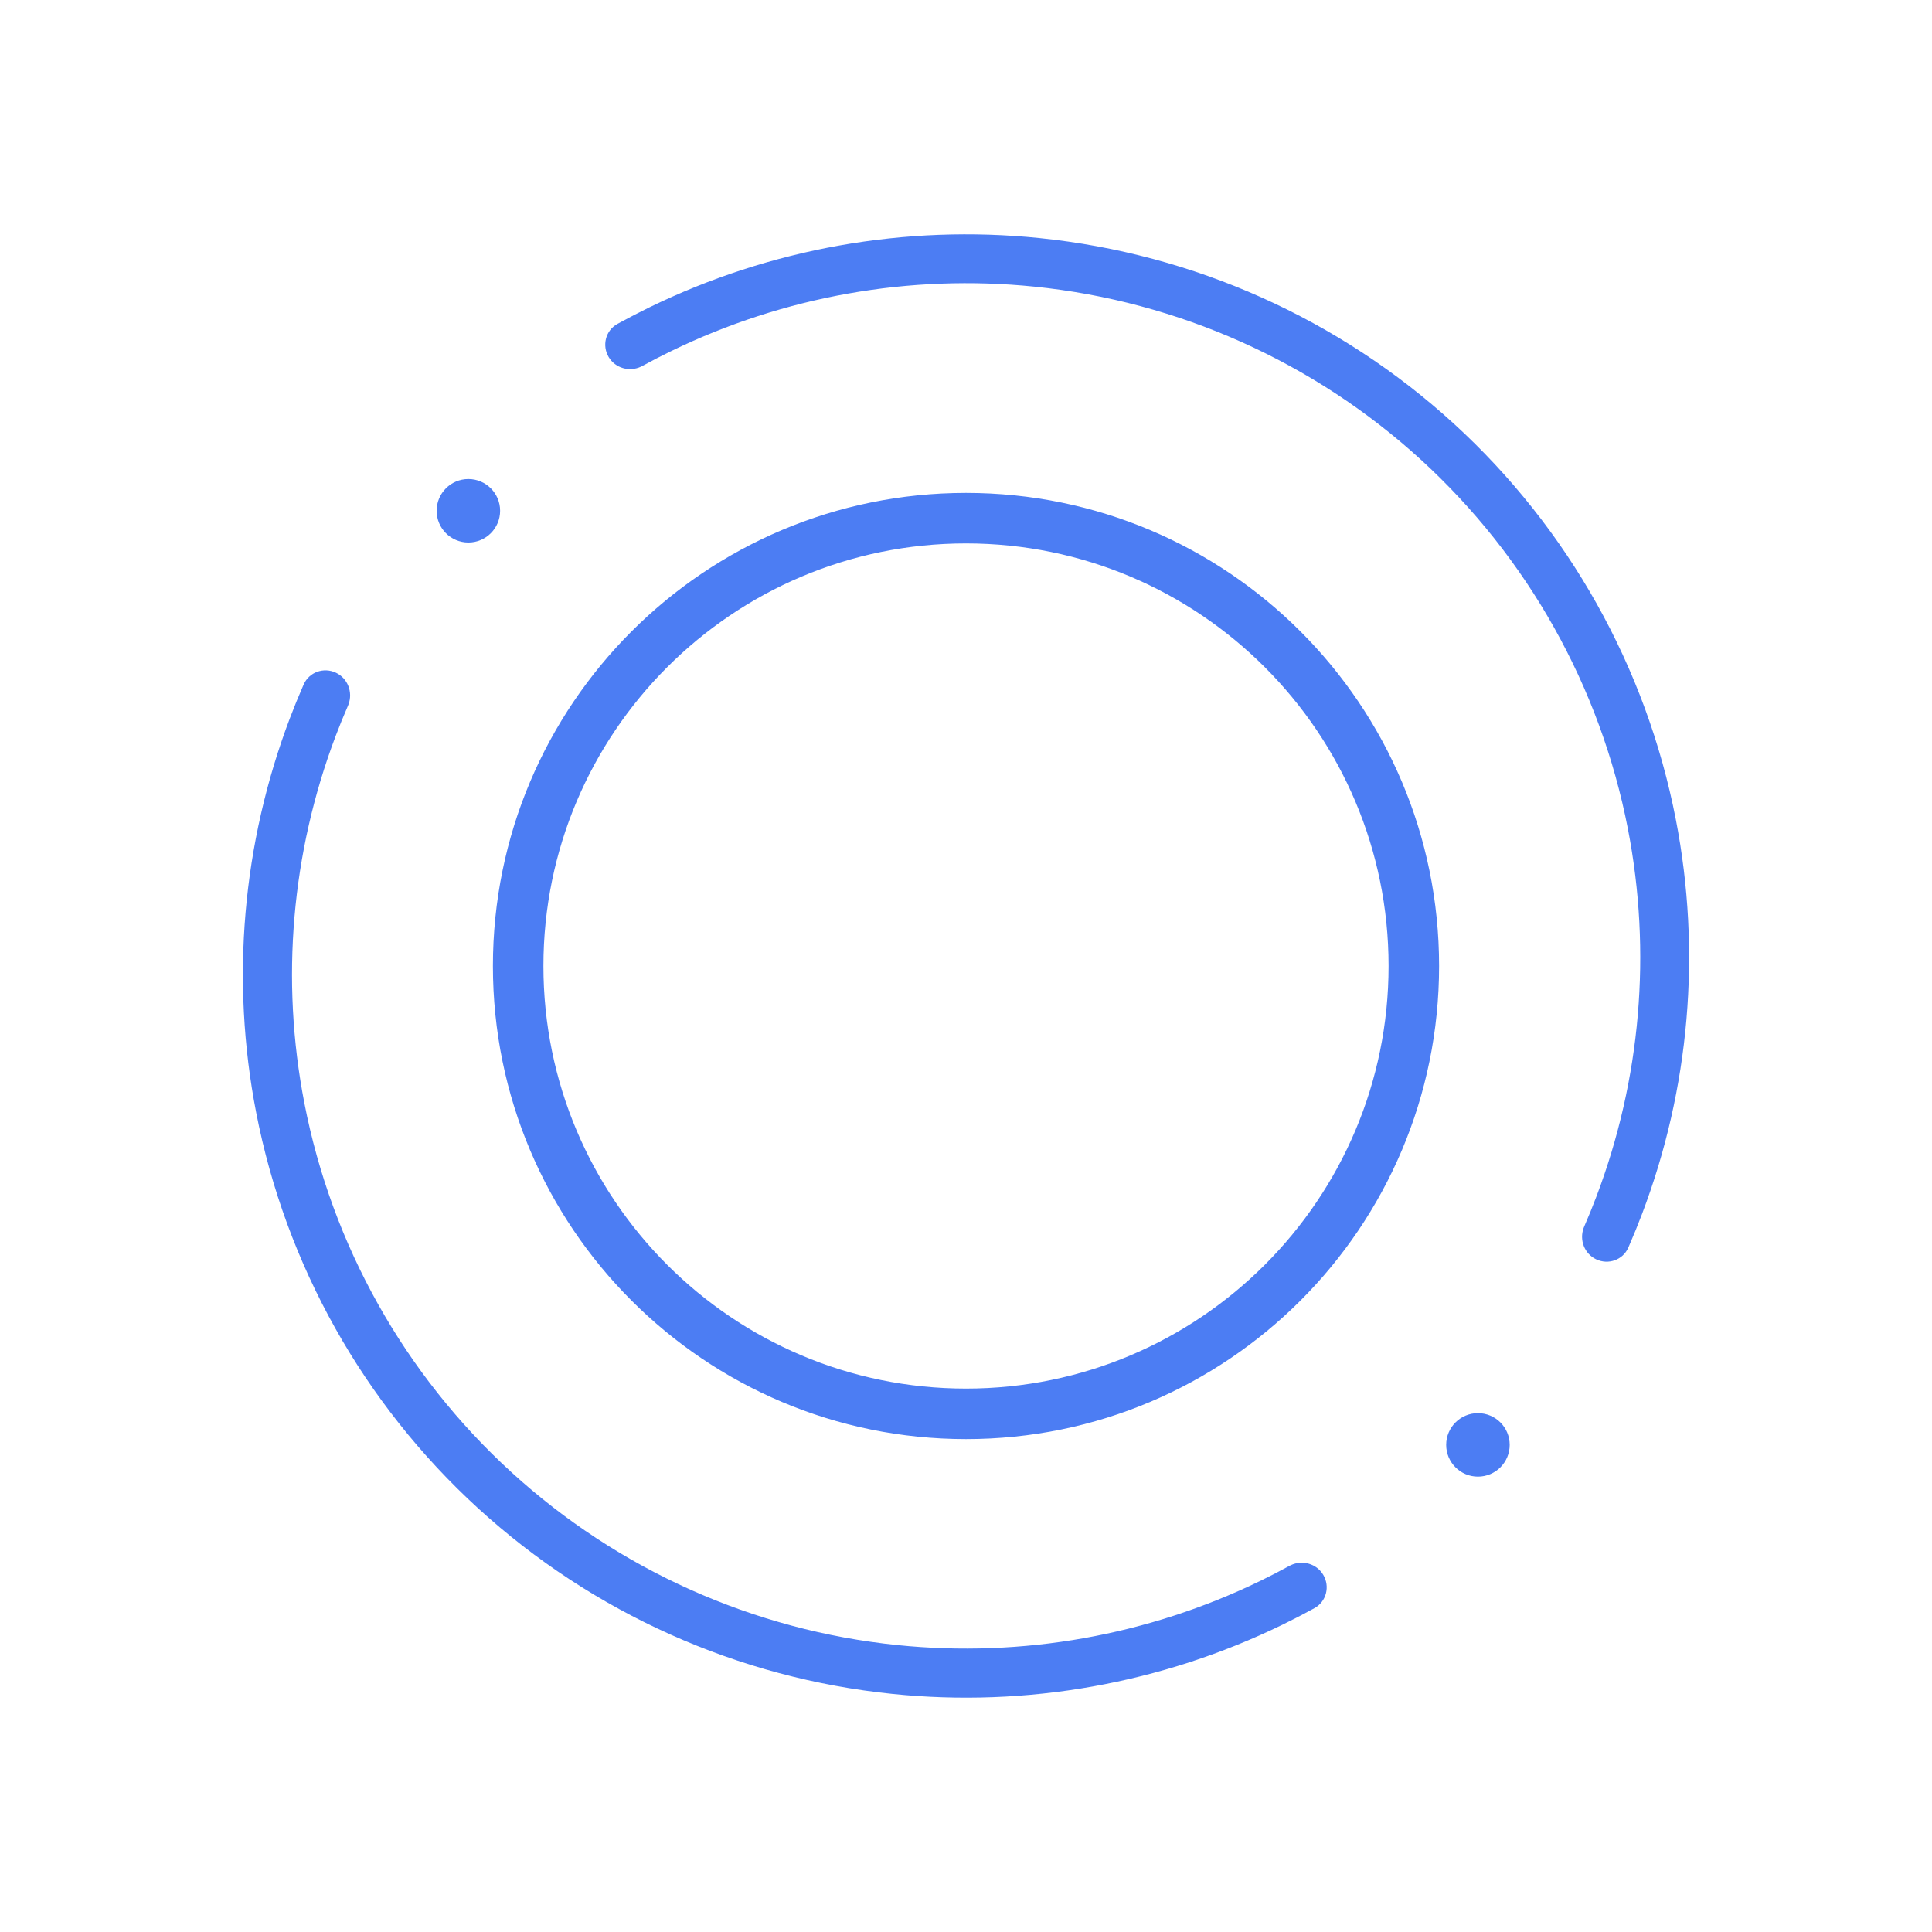 <?xml version="1.0" encoding="UTF-8"?> <svg xmlns="http://www.w3.org/2000/svg" width="70" height="70" viewBox="0 0 70 70" fill="none"><path fill-rule="evenodd" clip-rule="evenodd" d="M24.328 12.716C28.399 10.738 32.953 9.924 37.482 10.386C42.7 10.919 47.608 13.117 51.48 16.654C55.352 20.192 57.982 24.883 58.982 30.032C59.849 34.501 59.449 39.109 57.845 43.342C57.706 43.711 57.557 44.076 57.399 44.439C57.391 44.458 57.383 44.476 57.377 44.495C57.219 44.93 57.406 45.424 57.829 45.626C58.27 45.838 58.8 45.652 58.996 45.204L59.021 45.146C59.188 44.763 59.345 44.377 59.493 43.987C61.219 39.444 61.651 34.494 60.719 29.694C59.647 24.172 56.826 19.142 52.673 15.348C48.521 11.554 43.258 9.197 37.662 8.626C32.797 8.129 27.907 9.005 23.537 11.132C23.162 11.315 22.792 11.506 22.425 11.707L22.369 11.737C21.941 11.973 21.804 12.518 22.054 12.938C22.294 13.34 22.802 13.482 23.222 13.286C23.24 13.278 23.258 13.269 23.275 13.259C23.622 13.069 23.973 12.888 24.328 12.716ZM35 50.311C43.456 50.311 50.311 43.456 50.311 35C50.311 26.544 43.456 19.689 35 19.689C26.544 19.689 19.689 26.544 19.689 35C19.689 43.456 26.544 50.311 35 50.311ZM35 52.141C44.467 52.141 52.141 44.467 52.141 35C52.141 25.533 44.467 17.859 35 17.859C25.533 17.859 17.859 25.533 17.859 35C17.859 44.467 25.533 52.141 35 52.141ZM32.519 59.605C37.048 60.067 41.602 59.252 45.672 57.274C46.024 57.103 46.372 56.924 46.716 56.735C46.734 56.726 46.752 56.717 46.77 56.708C47.192 56.511 47.703 56.654 47.944 57.059C48.195 57.481 48.057 58.028 47.627 58.265L47.57 58.296C47.206 58.495 46.839 58.685 46.467 58.866C42.096 60.995 37.204 61.871 32.339 61.374C26.743 60.803 21.479 58.446 17.327 54.652C13.174 50.858 10.353 45.828 9.281 40.306C8.349 35.505 8.782 30.554 10.508 26.009C10.655 25.623 10.811 25.239 10.977 24.859L11.003 24.8C11.2 24.35 11.732 24.163 12.175 24.376C12.6 24.579 12.788 25.076 12.63 25.513C12.623 25.532 12.616 25.551 12.608 25.569C12.451 25.929 12.304 26.292 12.165 26.658C10.561 30.89 10.16 35.498 11.028 39.967C12.027 45.114 14.656 49.802 18.527 53.339C22.397 56.875 27.303 59.072 32.519 59.605ZM18.12 18.506C18.12 19.141 17.605 19.656 16.97 19.656C16.335 19.656 15.82 19.141 15.82 18.506C15.82 17.871 16.335 17.356 16.97 17.356C17.605 17.356 18.12 17.871 18.12 18.506ZM53.548 53.501C54.184 53.501 54.699 52.986 54.699 52.351C54.699 51.716 54.184 51.201 53.548 51.201C52.913 51.201 52.398 51.716 52.398 52.351C52.398 52.986 52.913 53.501 53.548 53.501Z" fill="#4C7DF3"></path></svg> 